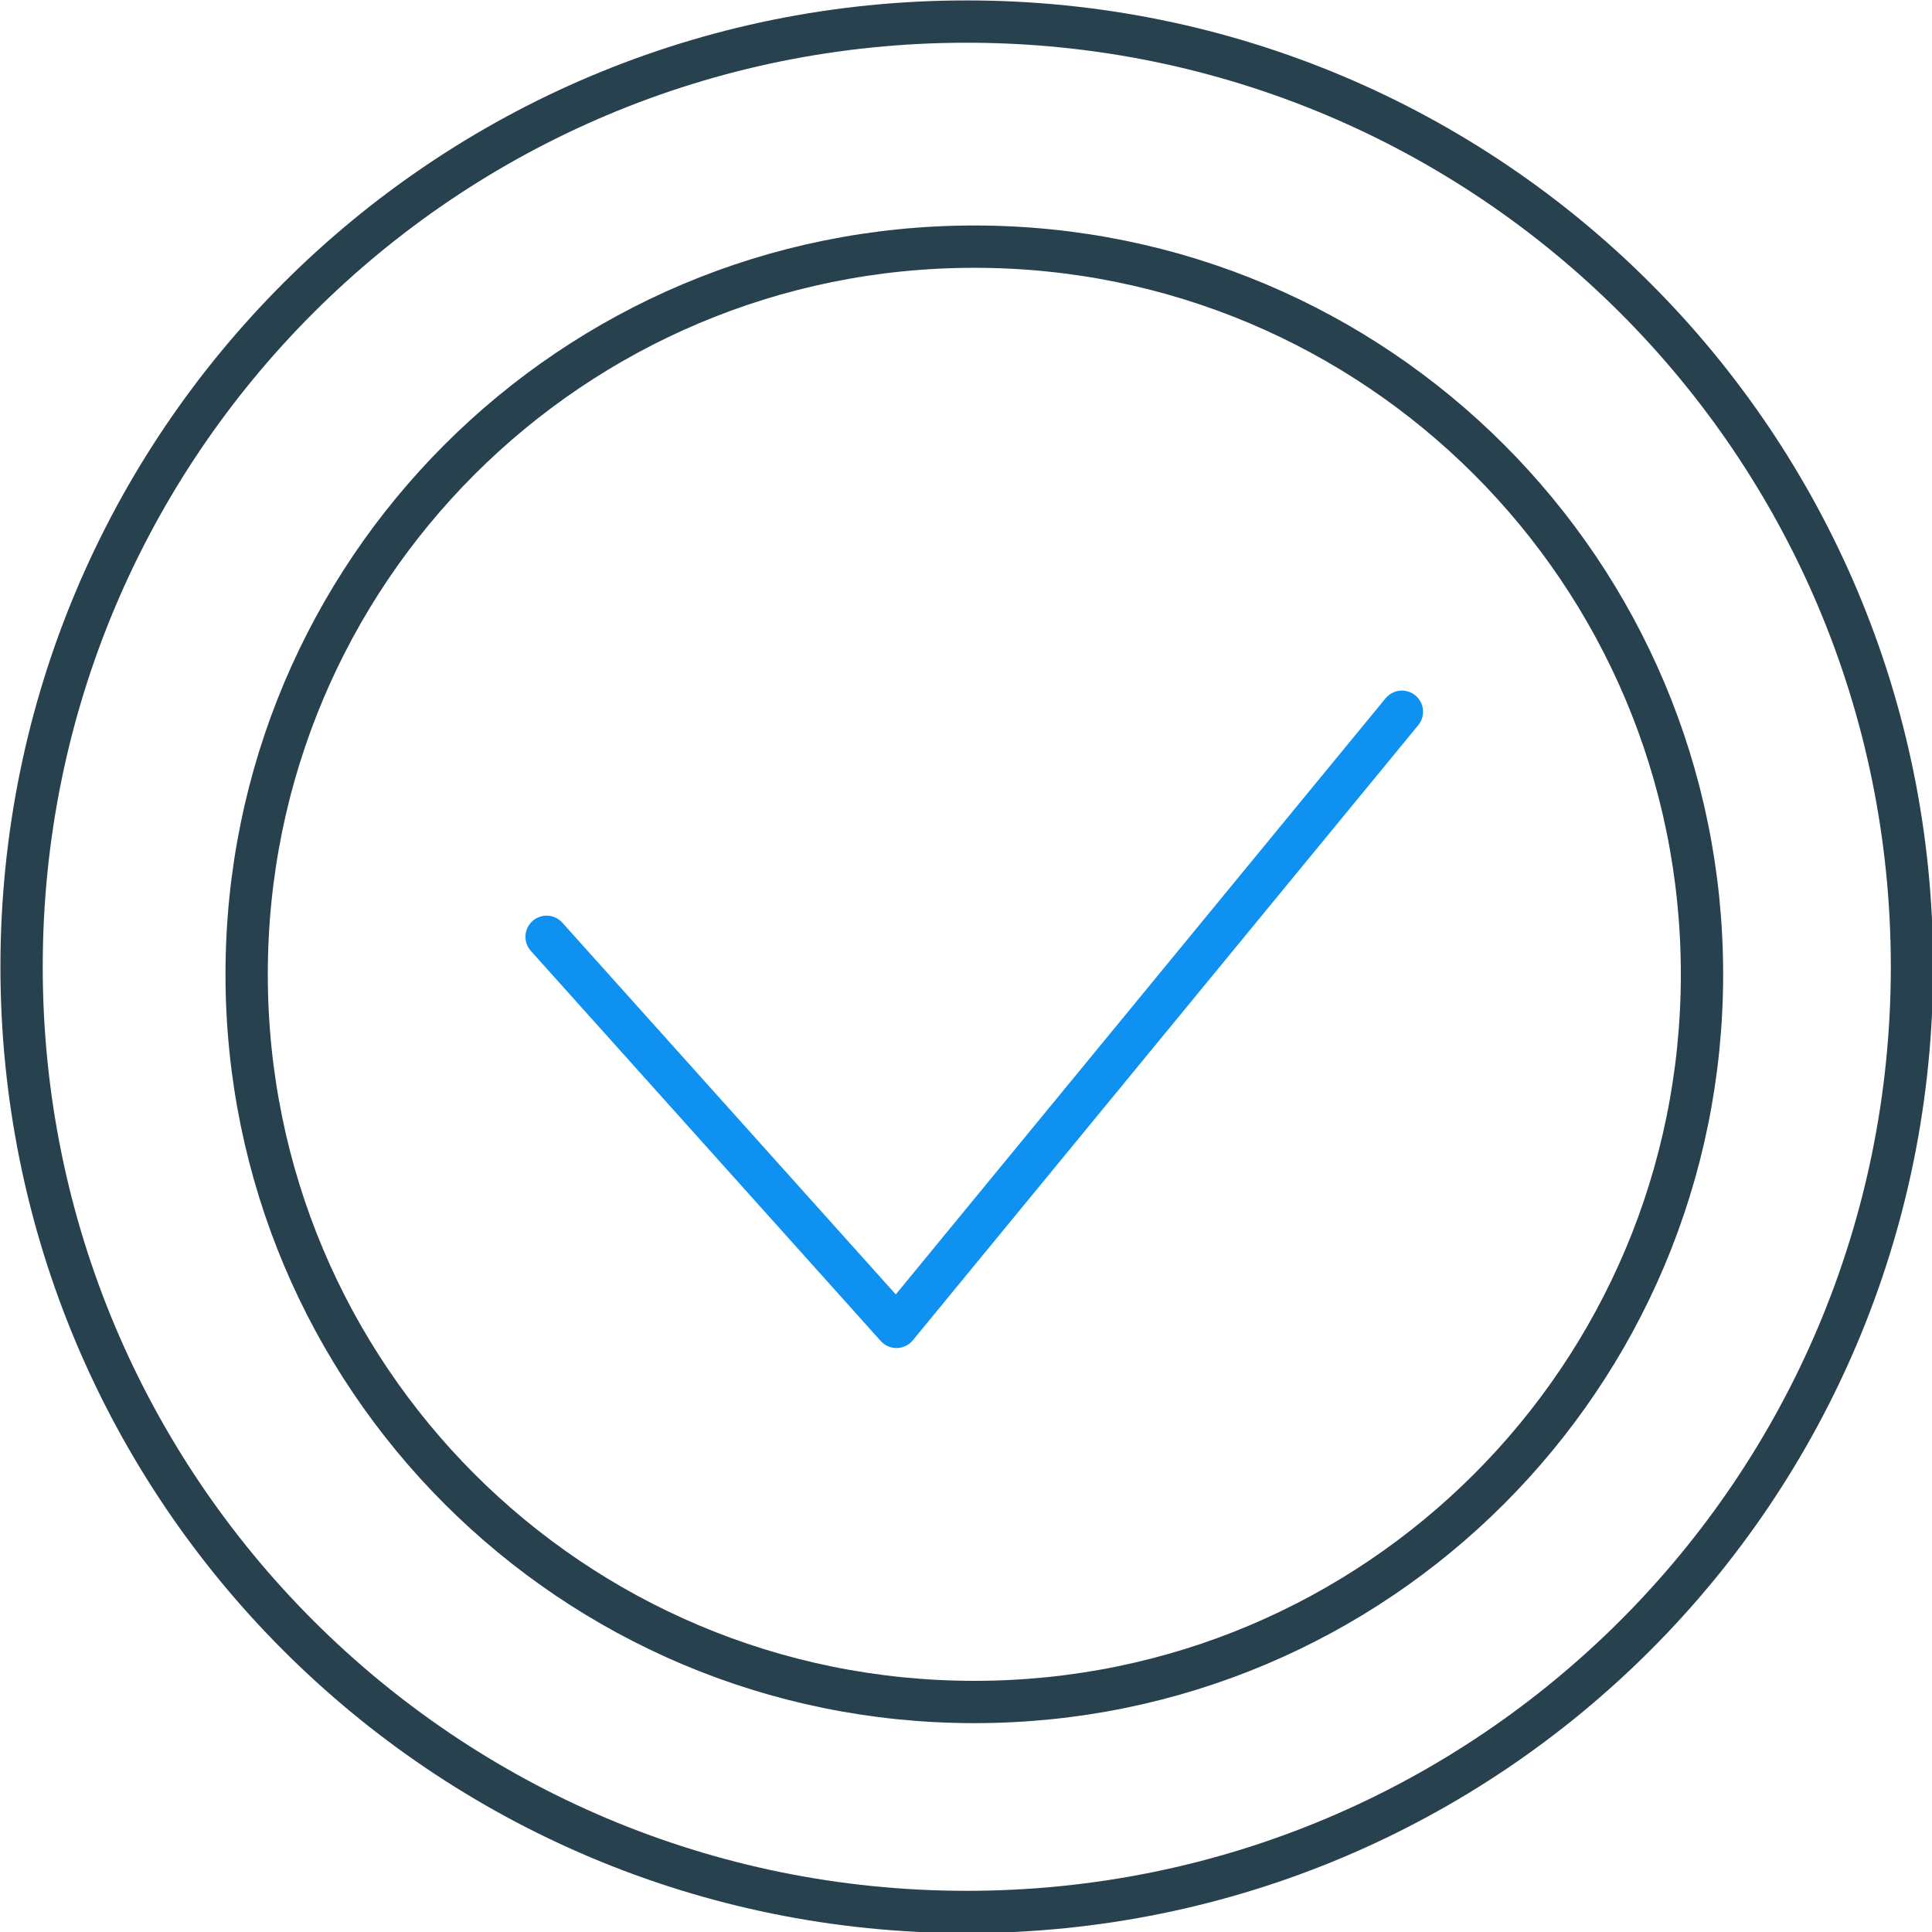 <svg xmlns="http://www.w3.org/2000/svg" viewBox="0 0 137 137" width="137" height="137"><style>		.s0 { fill: none;stroke: #28414f;stroke-linecap: round;stroke-linejoin: round;stroke-width: 3 } 		.s1 { fill: none;stroke: #0f91f2;stroke-linecap: round;stroke-linejoin: round;stroke-width: 3 } 	</style><path fill-rule="evenodd" class="s0" d="m69.09 120.69c-28.54 0-51.6-23.07-51.6-51.6 0-28.54 23.06-51.6 51.6-51.6 28.53 0 51.6 23.06 51.6 51.6 0 28.53-23.07 51.6-51.6 51.6z"></path><path fill-rule="evenodd" class="s0" d="m68.55 135.58c-37.06 0-67.02-29.96-67.02-67.03 0-37.06 29.96-67.02 67.02-67.02 37.07 0 67.03 29.96 67.03 67.02 0 37.07-29.96 67.03-67.03 67.03z"></path><path class="s1" d="m38.76 66.43l24.81 27.66 35.84-43.62"></path></svg>